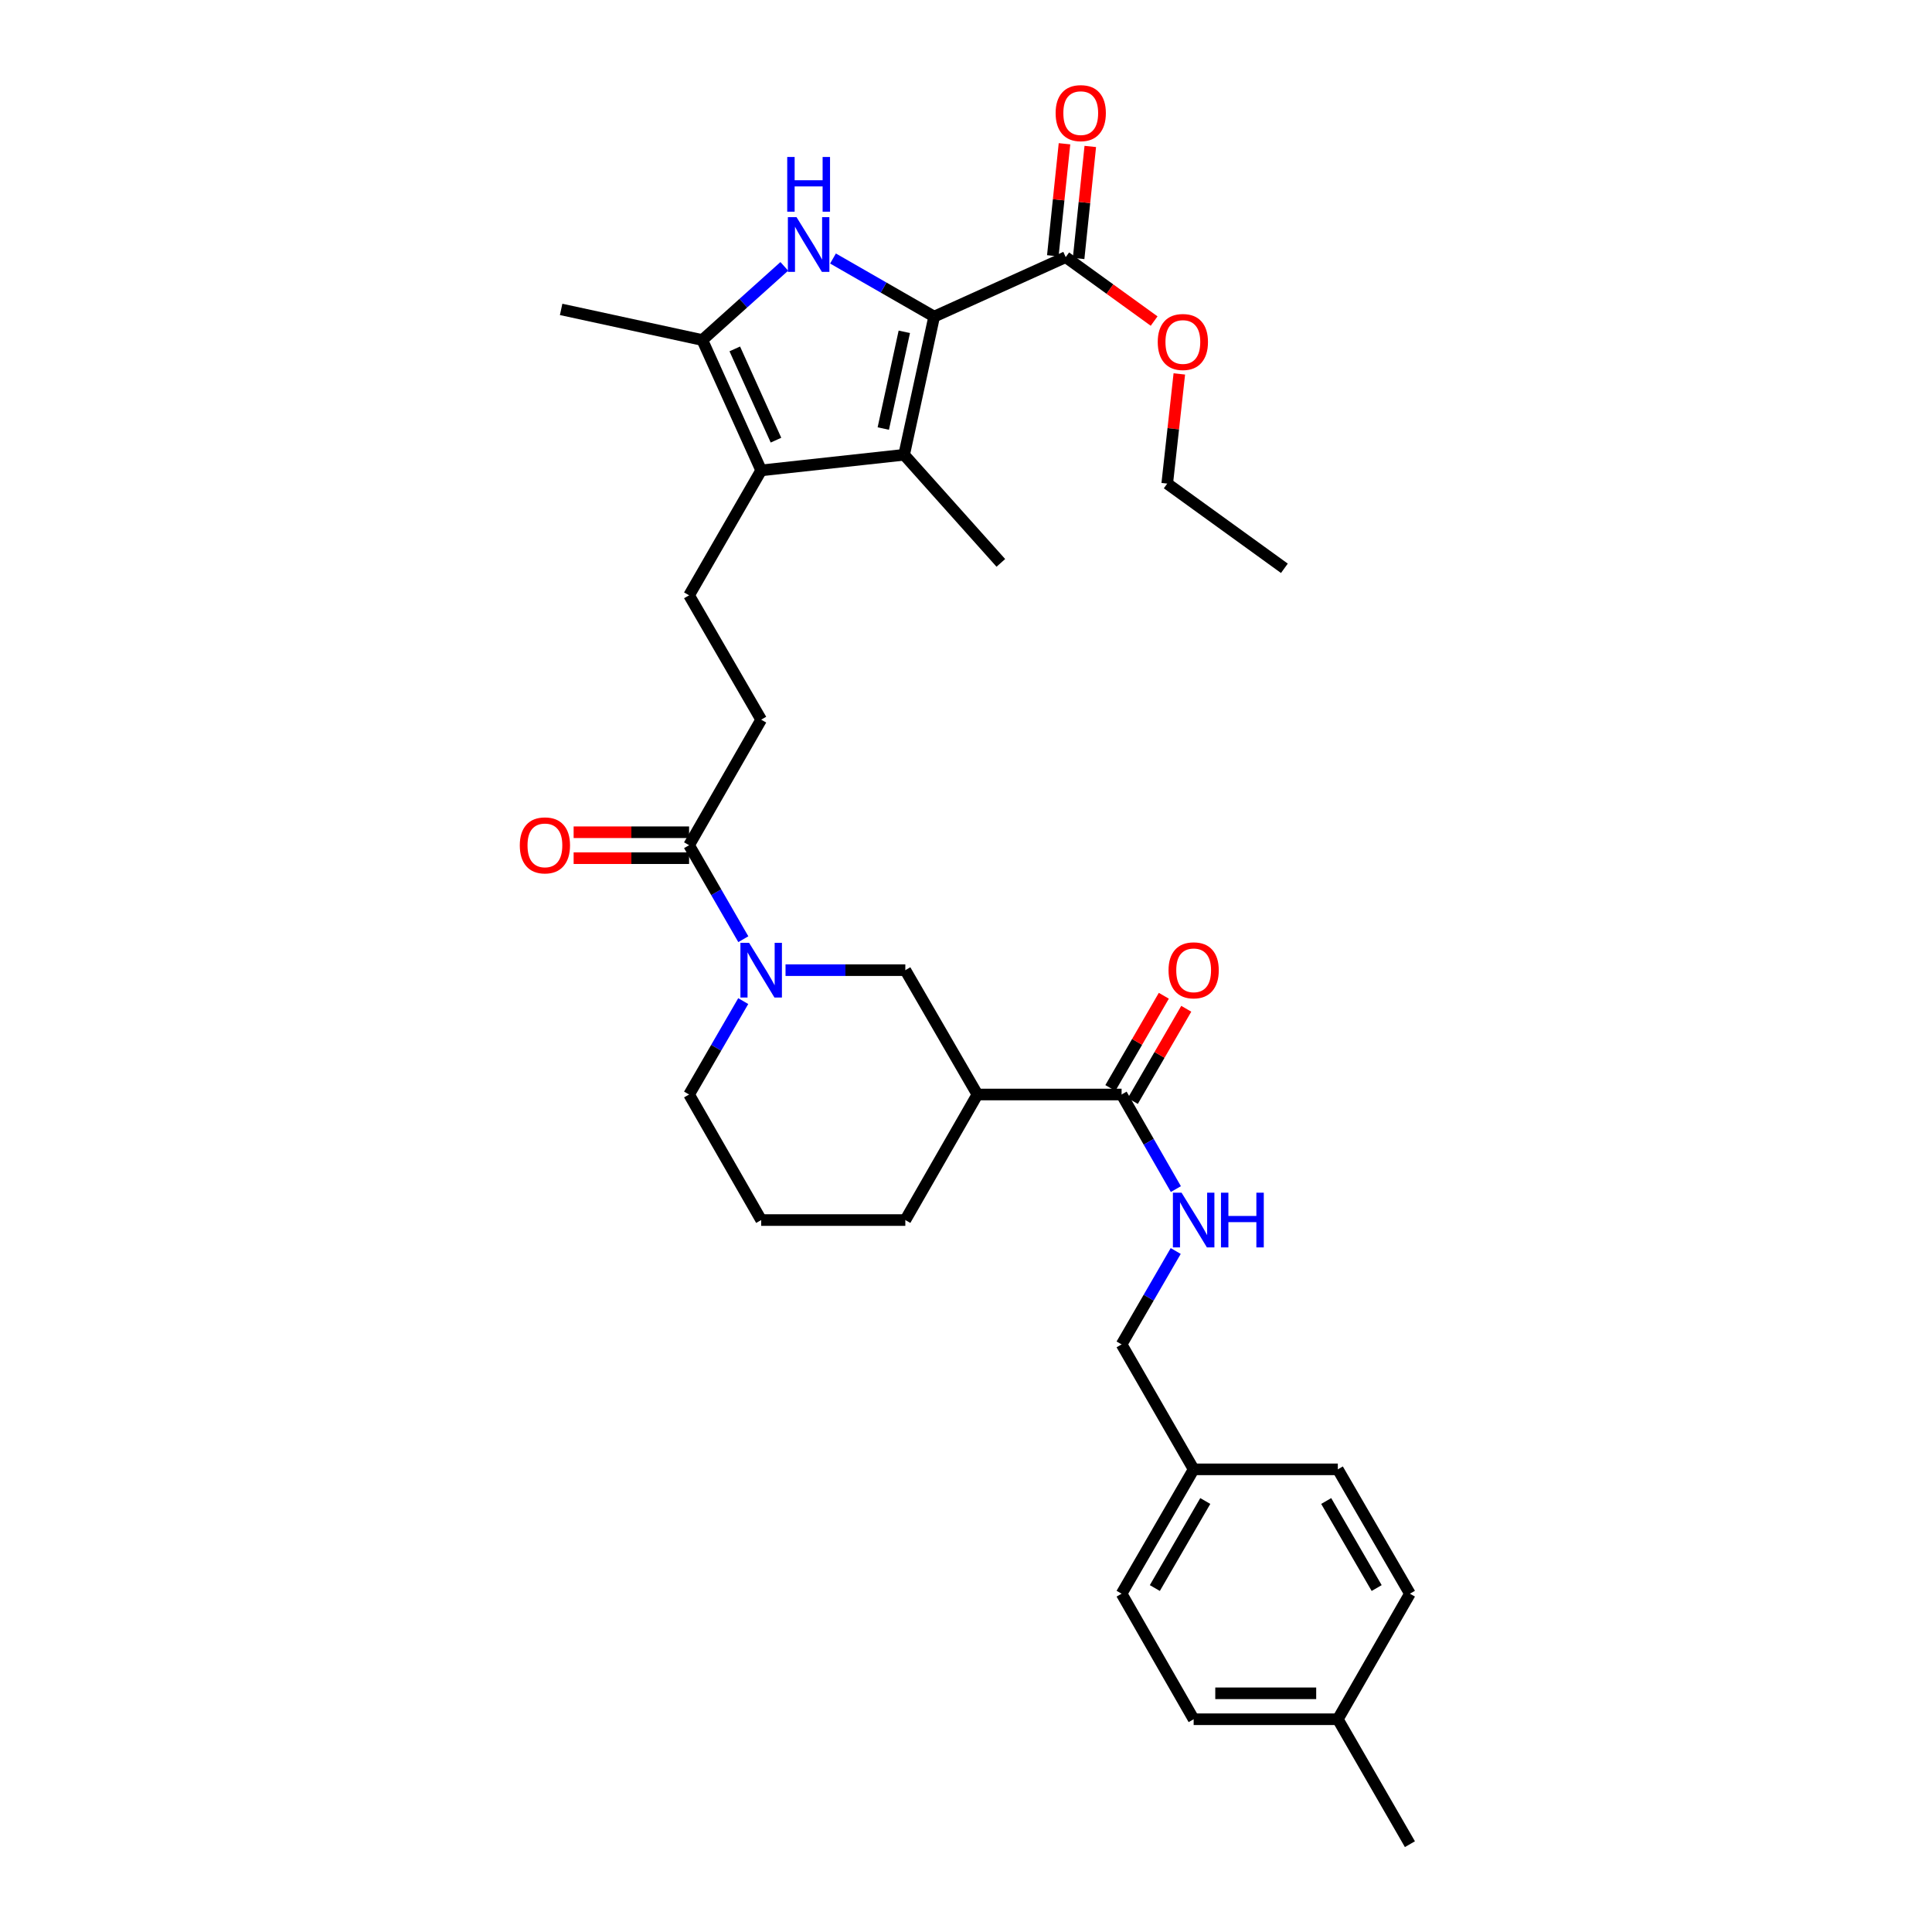 <?xml version='1.0' encoding='iso-8859-1'?>
<svg version='1.1' baseProfile='full'
              xmlns='http://www.w3.org/2000/svg'
                      xmlns:rdkit='http://www.rdkit.org/xml'
                      xmlns:xlink='http://www.w3.org/1999/xlink'
                  xml:space='preserve'
width='1000px' height='1000px' viewBox='0 0 1000 1000'>
<!-- END OF HEADER -->
<rect style='opacity:1.0;fill:#FFFFFF;stroke:none' width='1000' height='1000' x='0' y='0'> </rect>
<path class='bond-0' d='M 483.519,163.875 L 457.338,148.841' style='fill:none;fill-rule:evenodd;stroke:#000000;stroke-width:6px;stroke-linecap:butt;stroke-linejoin:miter;stroke-opacity:1' />
<path class='bond-0' d='M 457.338,148.841 L 431.157,133.806' style='fill:none;fill-rule:evenodd;stroke:#0000FF;stroke-width:6px;stroke-linecap:butt;stroke-linejoin:miter;stroke-opacity:1' />
<path class='bond-1' d='M 483.519,163.875 L 467.976,235.391' style='fill:none;fill-rule:evenodd;stroke:#000000;stroke-width:6px;stroke-linecap:butt;stroke-linejoin:miter;stroke-opacity:1' />
<path class='bond-1' d='M 468.069,171.752 L 457.189,221.813' style='fill:none;fill-rule:evenodd;stroke:#000000;stroke-width:6px;stroke-linecap:butt;stroke-linejoin:miter;stroke-opacity:1' />
<path class='bond-6' d='M 483.519,163.875 L 551.611,133.096' style='fill:none;fill-rule:evenodd;stroke:#000000;stroke-width:6px;stroke-linecap:butt;stroke-linejoin:miter;stroke-opacity:1' />
<path class='bond-3' d='M 405.955,137.872 L 384.736,156.933' style='fill:none;fill-rule:evenodd;stroke:#0000FF;stroke-width:6px;stroke-linecap:butt;stroke-linejoin:miter;stroke-opacity:1' />
<path class='bond-3' d='M 384.736,156.933 L 363.518,175.995' style='fill:none;fill-rule:evenodd;stroke:#000000;stroke-width:6px;stroke-linecap:butt;stroke-linejoin:miter;stroke-opacity:1' />
<path class='bond-2' d='M 467.976,235.391 L 393.984,243.468' style='fill:none;fill-rule:evenodd;stroke:#000000;stroke-width:6px;stroke-linecap:butt;stroke-linejoin:miter;stroke-opacity:1' />
<path class='bond-18' d='M 467.976,235.391 L 518.035,291.349' style='fill:none;fill-rule:evenodd;stroke:#000000;stroke-width:6px;stroke-linecap:butt;stroke-linejoin:miter;stroke-opacity:1' />
<path class='bond-10' d='M 393.984,243.468 L 356.671,308.137' style='fill:none;fill-rule:evenodd;stroke:#000000;stroke-width:6px;stroke-linecap:butt;stroke-linejoin:miter;stroke-opacity:1' />
<path class='bond-32' d='M 393.984,243.468 L 363.518,175.995' style='fill:none;fill-rule:evenodd;stroke:#000000;stroke-width:6px;stroke-linecap:butt;stroke-linejoin:miter;stroke-opacity:1' />
<path class='bond-32' d='M 401.649,227.823 L 380.323,180.591' style='fill:none;fill-rule:evenodd;stroke:#000000;stroke-width:6px;stroke-linecap:butt;stroke-linejoin:miter;stroke-opacity:1' />
<path class='bond-21' d='M 363.518,175.995 L 290.443,160.146' style='fill:none;fill-rule:evenodd;stroke:#000000;stroke-width:6px;stroke-linecap:butt;stroke-linejoin:miter;stroke-opacity:1' />
<path class='bond-4' d='M 384.737,486.126 L 370.704,461.804' style='fill:none;fill-rule:evenodd;stroke:#0000FF;stroke-width:6px;stroke-linecap:butt;stroke-linejoin:miter;stroke-opacity:1' />
<path class='bond-4' d='M 370.704,461.804 L 356.671,437.483' style='fill:none;fill-rule:evenodd;stroke:#000000;stroke-width:6px;stroke-linecap:butt;stroke-linejoin:miter;stroke-opacity:1' />
<path class='bond-9' d='M 406.59,502.152 L 437.592,502.152' style='fill:none;fill-rule:evenodd;stroke:#0000FF;stroke-width:6px;stroke-linecap:butt;stroke-linejoin:miter;stroke-opacity:1' />
<path class='bond-9' d='M 437.592,502.152 L 468.595,502.152' style='fill:none;fill-rule:evenodd;stroke:#000000;stroke-width:6px;stroke-linecap:butt;stroke-linejoin:miter;stroke-opacity:1' />
<path class='bond-20' d='M 384.697,518.172 L 370.684,542.344' style='fill:none;fill-rule:evenodd;stroke:#0000FF;stroke-width:6px;stroke-linecap:butt;stroke-linejoin:miter;stroke-opacity:1' />
<path class='bond-20' d='M 370.684,542.344 L 356.671,566.516' style='fill:none;fill-rule:evenodd;stroke:#000000;stroke-width:6px;stroke-linecap:butt;stroke-linejoin:miter;stroke-opacity:1' />
<path class='bond-5' d='M 505.908,566.516 L 468.595,502.152' style='fill:none;fill-rule:evenodd;stroke:#000000;stroke-width:6px;stroke-linecap:butt;stroke-linejoin:miter;stroke-opacity:1' />
<path class='bond-7' d='M 505.908,566.516 L 580.534,566.516' style='fill:none;fill-rule:evenodd;stroke:#000000;stroke-width:6px;stroke-linecap:butt;stroke-linejoin:miter;stroke-opacity:1' />
<path class='bond-33' d='M 505.908,566.516 L 468.595,631.498' style='fill:none;fill-rule:evenodd;stroke:#000000;stroke-width:6px;stroke-linecap:butt;stroke-linejoin:miter;stroke-opacity:1' />
<path class='bond-15' d='M 558.287,133.792 L 561.31,104.797' style='fill:none;fill-rule:evenodd;stroke:#000000;stroke-width:6px;stroke-linecap:butt;stroke-linejoin:miter;stroke-opacity:1' />
<path class='bond-15' d='M 561.31,104.797 L 564.332,75.802' style='fill:none;fill-rule:evenodd;stroke:#FF0000;stroke-width:6px;stroke-linecap:butt;stroke-linejoin:miter;stroke-opacity:1' />
<path class='bond-15' d='M 544.935,132.4 L 547.957,103.405' style='fill:none;fill-rule:evenodd;stroke:#000000;stroke-width:6px;stroke-linecap:butt;stroke-linejoin:miter;stroke-opacity:1' />
<path class='bond-15' d='M 547.957,103.405 L 550.98,74.41' style='fill:none;fill-rule:evenodd;stroke:#FF0000;stroke-width:6px;stroke-linecap:butt;stroke-linejoin:miter;stroke-opacity:1' />
<path class='bond-17' d='M 551.611,133.096 L 574.493,149.639' style='fill:none;fill-rule:evenodd;stroke:#000000;stroke-width:6px;stroke-linecap:butt;stroke-linejoin:miter;stroke-opacity:1' />
<path class='bond-17' d='M 574.493,149.639 L 597.375,166.183' style='fill:none;fill-rule:evenodd;stroke:#FF0000;stroke-width:6px;stroke-linecap:butt;stroke-linejoin:miter;stroke-opacity:1' />
<path class='bond-11' d='M 580.534,566.516 L 594.581,590.99' style='fill:none;fill-rule:evenodd;stroke:#000000;stroke-width:6px;stroke-linecap:butt;stroke-linejoin:miter;stroke-opacity:1' />
<path class='bond-11' d='M 594.581,590.99 L 608.629,615.465' style='fill:none;fill-rule:evenodd;stroke:#0000FF;stroke-width:6px;stroke-linecap:butt;stroke-linejoin:miter;stroke-opacity:1' />
<path class='bond-13' d='M 586.341,569.881 L 600.175,546.009' style='fill:none;fill-rule:evenodd;stroke:#000000;stroke-width:6px;stroke-linecap:butt;stroke-linejoin:miter;stroke-opacity:1' />
<path class='bond-13' d='M 600.175,546.009 L 614.008,522.137' style='fill:none;fill-rule:evenodd;stroke:#FF0000;stroke-width:6px;stroke-linecap:butt;stroke-linejoin:miter;stroke-opacity:1' />
<path class='bond-13' d='M 574.726,563.15 L 588.559,539.278' style='fill:none;fill-rule:evenodd;stroke:#000000;stroke-width:6px;stroke-linecap:butt;stroke-linejoin:miter;stroke-opacity:1' />
<path class='bond-13' d='M 588.559,539.278 L 602.393,515.407' style='fill:none;fill-rule:evenodd;stroke:#FF0000;stroke-width:6px;stroke-linecap:butt;stroke-linejoin:miter;stroke-opacity:1' />
<path class='bond-8' d='M 356.671,437.483 L 393.984,372.501' style='fill:none;fill-rule:evenodd;stroke:#000000;stroke-width:6px;stroke-linecap:butt;stroke-linejoin:miter;stroke-opacity:1' />
<path class='bond-14' d='M 356.671,430.771 L 326.791,430.771' style='fill:none;fill-rule:evenodd;stroke:#000000;stroke-width:6px;stroke-linecap:butt;stroke-linejoin:miter;stroke-opacity:1' />
<path class='bond-14' d='M 326.791,430.771 L 296.911,430.771' style='fill:none;fill-rule:evenodd;stroke:#FF0000;stroke-width:6px;stroke-linecap:butt;stroke-linejoin:miter;stroke-opacity:1' />
<path class='bond-14' d='M 356.671,444.195 L 326.791,444.195' style='fill:none;fill-rule:evenodd;stroke:#000000;stroke-width:6px;stroke-linecap:butt;stroke-linejoin:miter;stroke-opacity:1' />
<path class='bond-14' d='M 326.791,444.195 L 296.911,444.195' style='fill:none;fill-rule:evenodd;stroke:#FF0000;stroke-width:6px;stroke-linecap:butt;stroke-linejoin:miter;stroke-opacity:1' />
<path class='bond-12' d='M 356.671,308.137 L 393.984,372.501' style='fill:none;fill-rule:evenodd;stroke:#000000;stroke-width:6px;stroke-linecap:butt;stroke-linejoin:miter;stroke-opacity:1' />
<path class='bond-16' d='M 608.548,647.518 L 594.541,671.69' style='fill:none;fill-rule:evenodd;stroke:#0000FF;stroke-width:6px;stroke-linecap:butt;stroke-linejoin:miter;stroke-opacity:1' />
<path class='bond-16' d='M 594.541,671.69 L 580.534,695.861' style='fill:none;fill-rule:evenodd;stroke:#000000;stroke-width:6px;stroke-linecap:butt;stroke-linejoin:miter;stroke-opacity:1' />
<path class='bond-19' d='M 580.534,695.861 L 617.832,760.531' style='fill:none;fill-rule:evenodd;stroke:#000000;stroke-width:6px;stroke-linecap:butt;stroke-linejoin:miter;stroke-opacity:1' />
<path class='bond-29' d='M 610.414,193.54 L 607.284,221.927' style='fill:none;fill-rule:evenodd;stroke:#FF0000;stroke-width:6px;stroke-linecap:butt;stroke-linejoin:miter;stroke-opacity:1' />
<path class='bond-29' d='M 607.284,221.927 L 604.153,250.315' style='fill:none;fill-rule:evenodd;stroke:#000000;stroke-width:6px;stroke-linecap:butt;stroke-linejoin:miter;stroke-opacity:1' />
<path class='bond-24' d='M 617.832,760.531 L 692.457,760.531' style='fill:none;fill-rule:evenodd;stroke:#000000;stroke-width:6px;stroke-linecap:butt;stroke-linejoin:miter;stroke-opacity:1' />
<path class='bond-25' d='M 617.832,760.531 L 580.534,824.894' style='fill:none;fill-rule:evenodd;stroke:#000000;stroke-width:6px;stroke-linecap:butt;stroke-linejoin:miter;stroke-opacity:1' />
<path class='bond-25' d='M 623.852,776.916 L 597.744,821.97' style='fill:none;fill-rule:evenodd;stroke:#000000;stroke-width:6px;stroke-linecap:butt;stroke-linejoin:miter;stroke-opacity:1' />
<path class='bond-28' d='M 356.671,566.516 L 393.984,631.498' style='fill:none;fill-rule:evenodd;stroke:#000000;stroke-width:6px;stroke-linecap:butt;stroke-linejoin:miter;stroke-opacity:1' />
<path class='bond-22' d='M 692.457,889.876 L 617.832,889.876' style='fill:none;fill-rule:evenodd;stroke:#000000;stroke-width:6px;stroke-linecap:butt;stroke-linejoin:miter;stroke-opacity:1' />
<path class='bond-22' d='M 681.263,876.452 L 629.025,876.452' style='fill:none;fill-rule:evenodd;stroke:#000000;stroke-width:6px;stroke-linecap:butt;stroke-linejoin:miter;stroke-opacity:1' />
<path class='bond-30' d='M 692.457,889.876 L 729.77,954.545' style='fill:none;fill-rule:evenodd;stroke:#000000;stroke-width:6px;stroke-linecap:butt;stroke-linejoin:miter;stroke-opacity:1' />
<path class='bond-34' d='M 692.457,889.876 L 729.77,824.894' style='fill:none;fill-rule:evenodd;stroke:#000000;stroke-width:6px;stroke-linecap:butt;stroke-linejoin:miter;stroke-opacity:1' />
<path class='bond-23' d='M 468.595,631.498 L 393.984,631.498' style='fill:none;fill-rule:evenodd;stroke:#000000;stroke-width:6px;stroke-linecap:butt;stroke-linejoin:miter;stroke-opacity:1' />
<path class='bond-26' d='M 692.457,760.531 L 729.77,824.894' style='fill:none;fill-rule:evenodd;stroke:#000000;stroke-width:6px;stroke-linecap:butt;stroke-linejoin:miter;stroke-opacity:1' />
<path class='bond-26' d='M 686.44,776.918 L 712.559,821.972' style='fill:none;fill-rule:evenodd;stroke:#000000;stroke-width:6px;stroke-linecap:butt;stroke-linejoin:miter;stroke-opacity:1' />
<path class='bond-27' d='M 580.534,824.894 L 617.832,889.876' style='fill:none;fill-rule:evenodd;stroke:#000000;stroke-width:6px;stroke-linecap:butt;stroke-linejoin:miter;stroke-opacity:1' />
<path class='bond-31' d='M 604.153,250.315 L 664.795,294.153' style='fill:none;fill-rule:evenodd;stroke:#000000;stroke-width:6px;stroke-linecap:butt;stroke-linejoin:miter;stroke-opacity:1' />
<path  class='atom-1' d='M 412.284 112.403
L 421.564 127.403
Q 422.484 128.883, 423.964 131.563
Q 425.444 134.243, 425.524 134.403
L 425.524 112.403
L 429.284 112.403
L 429.284 140.723
L 425.404 140.723
L 415.444 124.323
Q 414.284 122.403, 413.044 120.203
Q 411.844 118.003, 411.484 117.323
L 411.484 140.723
L 407.804 140.723
L 407.804 112.403
L 412.284 112.403
' fill='#0000FF'/>
<path  class='atom-1' d='M 407.464 81.251
L 411.304 81.251
L 411.304 93.29
L 425.784 93.29
L 425.784 81.251
L 429.624 81.251
L 429.624 109.571
L 425.784 109.571
L 425.784 96.49
L 411.304 96.49
L 411.304 109.571
L 407.464 109.571
L 407.464 81.251
' fill='#0000FF'/>
<path  class='atom-5' d='M 387.724 487.992
L 397.004 502.992
Q 397.924 504.472, 399.404 507.152
Q 400.884 509.832, 400.964 509.992
L 400.964 487.992
L 404.724 487.992
L 404.724 516.312
L 400.844 516.312
L 390.884 499.912
Q 389.724 497.992, 388.484 495.792
Q 387.284 493.592, 386.924 492.912
L 386.924 516.312
L 383.244 516.312
L 383.244 487.992
L 387.724 487.992
' fill='#0000FF'/>
<path  class='atom-12' d='M 611.572 617.338
L 620.852 632.338
Q 621.772 633.818, 623.252 636.498
Q 624.732 639.178, 624.812 639.338
L 624.812 617.338
L 628.572 617.338
L 628.572 645.658
L 624.692 645.658
L 614.732 629.258
Q 613.572 627.338, 612.332 625.138
Q 611.132 622.938, 610.772 622.258
L 610.772 645.658
L 607.092 645.658
L 607.092 617.338
L 611.572 617.338
' fill='#0000FF'/>
<path  class='atom-12' d='M 631.972 617.338
L 635.812 617.338
L 635.812 629.378
L 650.292 629.378
L 650.292 617.338
L 654.132 617.338
L 654.132 645.658
L 650.292 645.658
L 650.292 632.578
L 635.812 632.578
L 635.812 645.658
L 631.972 645.658
L 631.972 617.338
' fill='#0000FF'/>
<path  class='atom-14' d='M 604.832 502.232
Q 604.832 495.432, 608.192 491.632
Q 611.552 487.832, 617.832 487.832
Q 624.112 487.832, 627.472 491.632
Q 630.832 495.432, 630.832 502.232
Q 630.832 509.112, 627.432 513.032
Q 624.032 516.912, 617.832 516.912
Q 611.592 516.912, 608.192 513.032
Q 604.832 509.152, 604.832 502.232
M 617.832 513.712
Q 622.152 513.712, 624.472 510.832
Q 626.832 507.912, 626.832 502.232
Q 626.832 496.672, 624.472 493.872
Q 622.152 491.032, 617.832 491.032
Q 613.512 491.032, 611.152 493.832
Q 608.832 496.632, 608.832 502.232
Q 608.832 507.952, 611.152 510.832
Q 613.512 513.712, 617.832 513.712
' fill='#FF0000'/>
<path  class='atom-15' d='M 269.046 437.563
Q 269.046 430.763, 272.406 426.963
Q 275.766 423.163, 282.046 423.163
Q 288.326 423.163, 291.686 426.963
Q 295.046 430.763, 295.046 437.563
Q 295.046 444.443, 291.646 448.363
Q 288.246 452.243, 282.046 452.243
Q 275.806 452.243, 272.406 448.363
Q 269.046 444.483, 269.046 437.563
M 282.046 449.043
Q 286.366 449.043, 288.686 446.163
Q 291.046 443.243, 291.046 437.563
Q 291.046 432.003, 288.686 429.203
Q 286.366 426.363, 282.046 426.363
Q 277.726 426.363, 275.366 429.163
Q 273.046 431.963, 273.046 437.563
Q 273.046 443.283, 275.366 446.163
Q 277.726 449.043, 282.046 449.043
' fill='#FF0000'/>
<path  class='atom-16' d='M 546.39 58.55
Q 546.39 51.75, 549.75 47.95
Q 553.11 44.15, 559.39 44.15
Q 565.67 44.15, 569.03 47.95
Q 572.39 51.75, 572.39 58.55
Q 572.39 65.43, 568.99 69.35
Q 565.59 73.23, 559.39 73.23
Q 553.15 73.23, 549.75 69.35
Q 546.39 65.47, 546.39 58.55
M 559.39 70.03
Q 563.71 70.03, 566.03 67.15
Q 568.39 64.23, 568.39 58.55
Q 568.39 52.99, 566.03 50.19
Q 563.71 47.35, 559.39 47.35
Q 555.07 47.35, 552.71 50.15
Q 550.39 52.95, 550.39 58.55
Q 550.39 64.27, 552.71 67.15
Q 555.07 70.03, 559.39 70.03
' fill='#FF0000'/>
<path  class='atom-18' d='M 599.245 177.014
Q 599.245 170.214, 602.605 166.414
Q 605.965 162.614, 612.245 162.614
Q 618.525 162.614, 621.885 166.414
Q 625.245 170.214, 625.245 177.014
Q 625.245 183.894, 621.845 187.814
Q 618.445 191.694, 612.245 191.694
Q 606.005 191.694, 602.605 187.814
Q 599.245 183.934, 599.245 177.014
M 612.245 188.494
Q 616.565 188.494, 618.885 185.614
Q 621.245 182.694, 621.245 177.014
Q 621.245 171.454, 618.885 168.654
Q 616.565 165.814, 612.245 165.814
Q 607.925 165.814, 605.565 168.614
Q 603.245 171.414, 603.245 177.014
Q 603.245 182.734, 605.565 185.614
Q 607.925 188.494, 612.245 188.494
' fill='#FF0000'/>
</svg>
